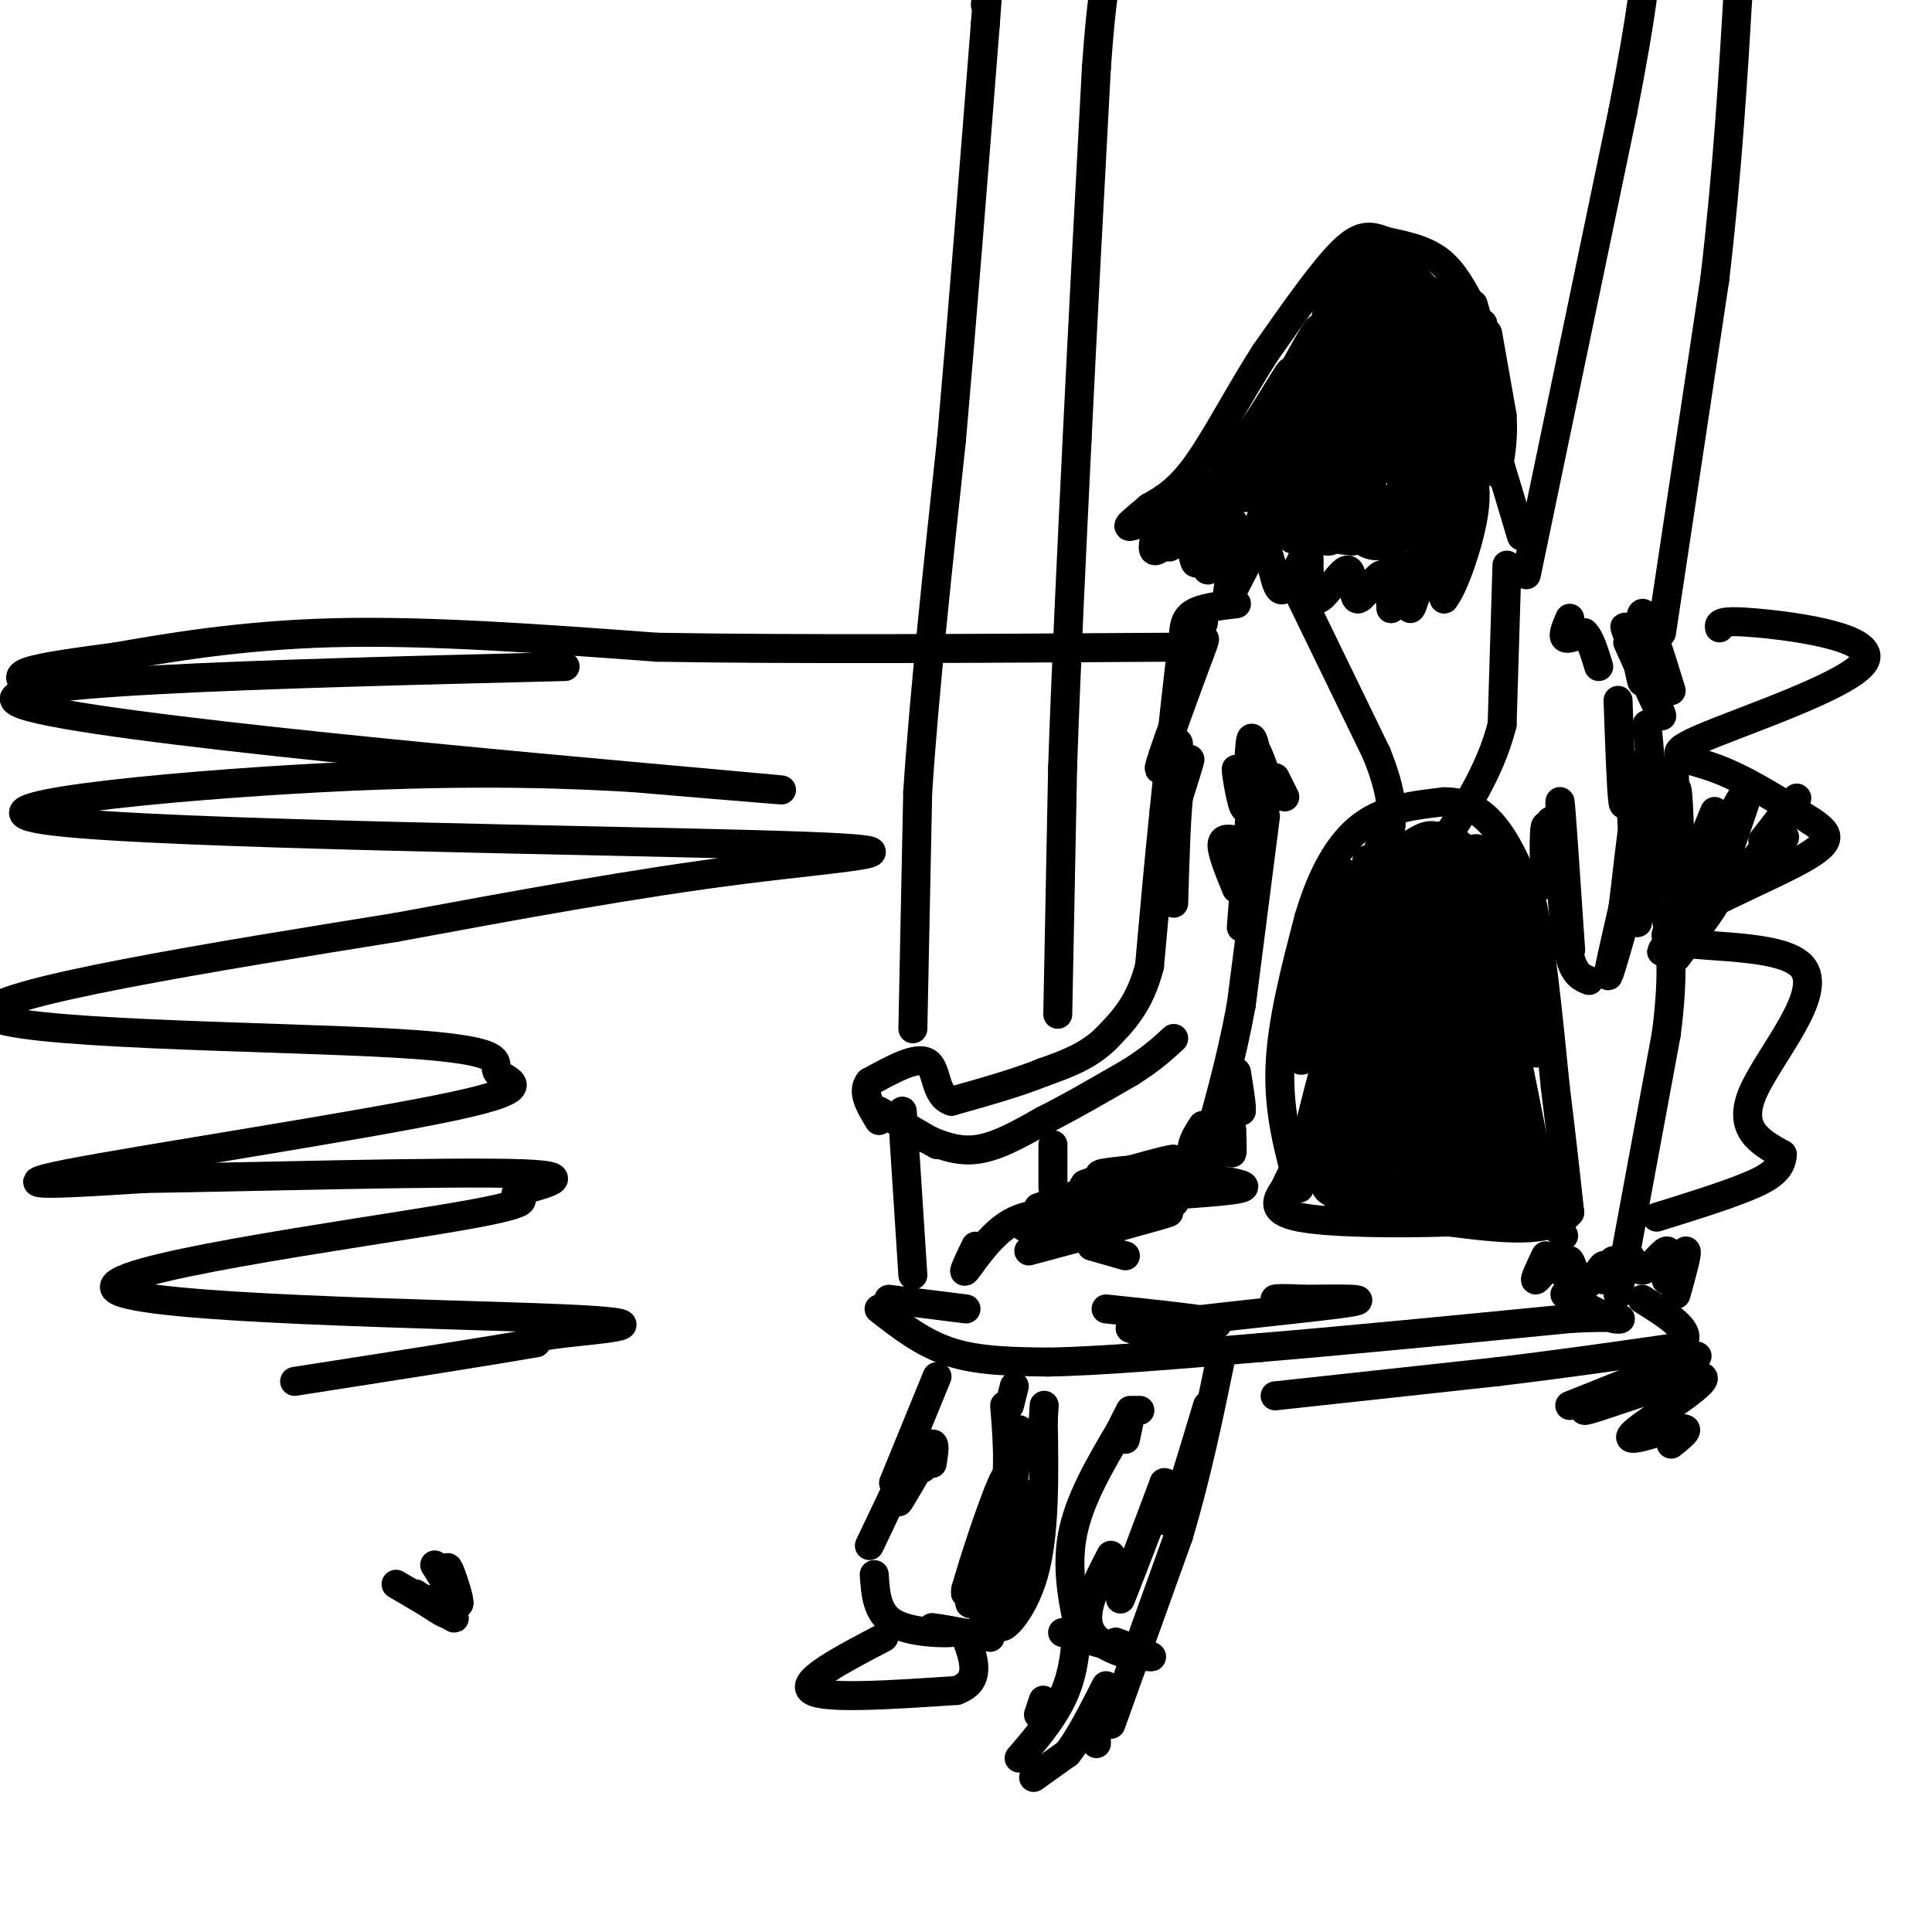 <svg viewBox='0 0 400 400' version='1.1' xmlns='http://www.w3.org/2000/svg' xmlns:xlink='http://www.w3.org/1999/xlink'><g fill='none' stroke='#000000' stroke-width='6' stroke-linecap='round' stroke-linejoin='round'><path d='M305,64c-2.000,-3.833 -4.000,-7.667 -7,-10c-3.000,-2.333 -7.000,-3.167 -11,-4'/><path d='M287,50c-3.000,-1.111 -5.000,-1.889 -9,2c-4.000,3.889 -10.000,12.444 -16,21'/><path d='M262,73c-5.156,7.978 -10.044,17.422 -14,23c-3.956,5.578 -6.978,7.289 -10,9'/><path d='M238,105c-2.889,2.467 -5.111,4.133 -4,4c1.111,-0.133 5.556,-2.067 10,-4'/><path d='M244,105c3.202,-2.345 6.208,-6.208 5,-4c-1.208,2.208 -6.631,10.488 -7,12c-0.369,1.512 4.315,-3.744 9,-9'/><path d='M251,104c2.110,-3.026 2.885,-6.089 2,-2c-0.885,4.089 -3.431,15.332 -3,16c0.431,0.668 3.837,-9.238 5,-10c1.163,-0.762 0.081,7.619 -1,16'/><path d='M254,124c1.265,-0.683 4.927,-10.389 7,-11c2.073,-0.611 2.558,7.874 4,9c1.442,1.126 3.841,-5.107 5,-7c1.159,-1.893 1.080,0.553 1,3'/><path d='M271,118c0.256,2.312 0.397,6.592 2,6c1.603,-0.592 4.667,-6.056 6,-6c1.333,0.056 0.936,5.630 2,6c1.064,0.370 3.590,-4.466 5,-5c1.410,-0.534 1.705,3.233 2,7'/><path d='M288,126c0.963,-0.767 2.372,-6.185 3,-6c0.628,0.185 0.477,5.973 1,6c0.523,0.027 1.721,-5.707 3,-7c1.279,-1.293 2.640,1.853 4,5'/><path d='M299,124c2.000,-2.467 5.000,-11.133 6,-17c1.000,-5.867 0.000,-8.933 -1,-12'/><path d='M304,95c0.000,-6.500 0.500,-16.750 1,-27'/><path d='M240,108c-0.833,2.833 -1.667,5.667 -1,6c0.667,0.333 2.833,-1.833 5,-4'/><path d='M244,110c1.429,0.310 2.500,3.083 3,5c0.500,1.917 0.429,2.976 3,-2c2.571,-4.976 7.786,-15.988 13,-27'/><path d='M263,86c4.496,-8.922 9.235,-17.727 10,-18c0.765,-0.273 -2.444,7.988 -7,16c-4.556,8.012 -10.458,15.776 -9,12c1.458,-3.776 10.277,-19.094 10,-19c-0.277,0.094 -9.651,15.598 -13,21c-3.349,5.402 -0.675,0.701 2,-4'/><path d='M256,94c5.556,-8.489 18.444,-27.711 20,-28c1.556,-0.289 -8.222,18.356 -18,37'/><path d='M258,103c1.644,-2.822 14.756,-28.378 17,-31c2.244,-2.622 -6.378,17.689 -15,38'/><path d='M260,110c-0.391,1.018 6.130,-15.437 7,-17c0.870,-1.563 -3.911,11.767 -4,16c-0.089,4.233 4.515,-0.629 7,-6c2.485,-5.371 2.853,-11.249 2,-10c-0.853,1.249 -2.926,9.624 -5,18'/><path d='M267,111c0.973,2.275 5.906,-1.038 8,-5c2.094,-3.962 1.348,-8.571 0,-8c-1.348,0.571 -3.298,6.324 -3,10c0.298,3.676 2.843,5.274 5,3c2.157,-2.274 3.927,-8.420 3,-9c-0.927,-0.580 -4.551,4.406 -5,7c-0.449,2.594 2.275,2.797 5,3'/><path d='M280,112c1.925,-2.470 4.237,-10.144 4,-12c-0.237,-1.856 -3.022,2.105 -4,5c-0.978,2.895 -0.149,4.722 1,6c1.149,1.278 2.616,2.006 4,2c1.384,-0.006 2.683,-0.745 4,-4c1.317,-3.255 2.652,-9.027 2,-9c-0.652,0.027 -3.291,5.853 -4,9c-0.709,3.147 0.512,3.613 2,3c1.488,-0.613 3.244,-2.307 5,-4'/><path d='M294,108c1.325,-2.091 2.137,-5.319 2,-7c-0.137,-1.681 -1.223,-1.817 -3,-1c-1.777,0.817 -4.247,2.586 -5,7c-0.753,4.414 0.210,11.473 3,11c2.790,-0.473 7.408,-8.477 8,-14c0.592,-5.523 -2.841,-8.564 -4,-5c-1.159,3.564 -0.046,13.733 1,15c1.046,1.267 2.023,-6.366 3,-14'/><path d='M299,100c-0.526,0.787 -3.340,9.755 -3,14c0.340,4.245 3.833,3.767 4,-7c0.167,-10.767 -2.994,-31.822 -4,-33c-1.006,-1.178 0.141,17.521 1,23c0.859,5.479 1.429,-2.260 2,-10'/><path d='M299,87c0.249,-7.588 -0.130,-21.559 -1,-20c-0.870,1.559 -2.233,18.647 -2,19c0.233,0.353 2.063,-16.029 2,-22c-0.063,-5.971 -2.017,-1.531 -2,3c0.017,4.531 2.005,9.152 3,9c0.995,-0.152 0.998,-5.076 1,-10'/><path d='M300,66c-1.004,-2.458 -4.013,-3.604 -5,-2c-0.987,1.604 0.047,5.957 1,8c0.953,2.043 1.825,1.776 3,0c1.175,-1.776 2.652,-5.061 1,-8c-1.652,-2.939 -6.434,-5.533 -9,-6c-2.566,-0.467 -2.914,1.195 -3,4c-0.086,2.805 0.092,6.755 2,7c1.908,0.245 5.545,-3.216 6,-6c0.455,-2.784 -2.273,-4.892 -5,-7'/><path d='M291,56c-2.544,0.246 -6.405,4.360 -7,7c-0.595,2.640 2.074,3.805 4,3c1.926,-0.805 3.107,-3.582 3,-6c-0.107,-2.418 -1.502,-4.478 -4,-4c-2.498,0.478 -6.097,3.493 -8,7c-1.903,3.507 -2.108,7.507 0,6c2.108,-1.507 6.529,-8.521 8,-12c1.471,-3.479 -0.008,-3.423 -2,-3c-1.992,0.423 -4.496,1.211 -7,2'/><path d='M278,56c-1.990,2.737 -3.465,8.578 -4,13c-0.535,4.422 -0.128,7.424 2,6c2.128,-1.424 5.979,-7.274 7,-11c1.021,-3.726 -0.786,-5.327 -2,-6c-1.214,-0.673 -1.833,-0.416 -3,1c-1.167,1.416 -2.882,3.992 -4,9c-1.118,5.008 -1.639,12.450 -1,17c0.639,4.550 2.439,6.209 4,3c1.561,-3.209 2.882,-11.287 3,-15c0.118,-3.713 -0.966,-3.061 -2,-2c-1.034,1.061 -2.017,2.530 -3,4'/><path d='M275,75c-1.199,4.812 -2.698,14.841 -2,19c0.698,4.159 3.591,2.446 6,-4c2.409,-6.446 4.332,-17.625 4,-21c-0.332,-3.375 -2.921,1.054 -4,7c-1.079,5.946 -0.650,13.408 0,19c0.650,5.592 1.521,9.313 3,2c1.479,-7.313 3.565,-25.661 4,-31c0.435,-5.339 -0.783,2.330 -2,10'/><path d='M284,76c-0.359,8.325 -0.258,24.138 1,21c1.258,-3.138 3.671,-25.228 4,-27c0.329,-1.772 -1.427,16.772 -1,24c0.427,7.228 3.038,3.138 4,-4c0.962,-7.138 0.275,-17.325 0,-19c-0.275,-1.675 -0.137,5.163 0,12'/><path d='M292,83c0.155,6.190 0.542,15.667 1,13c0.458,-2.667 0.988,-17.476 1,-21c0.012,-3.524 -0.494,4.238 -1,12'/><path d='M305,63c0.000,0.000 2.000,7.000 2,7'/><path d='M307,67c0.000,0.000 0.000,2.000 0,2'/><path d='M308,69c0.000,0.000 3.000,17.000 3,17'/><path d='M311,86c0.333,4.833 -0.333,8.417 -1,12'/><path d='M310,94c0.000,0.000 -1.000,2.000 -1,2'/><path d='M306,81c0.000,0.000 9.000,30.000 9,30'/><path d='M268,121c0.000,0.000 17.000,35.000 17,35'/><path d='M285,156c3.333,8.333 3.167,11.667 3,15'/><path d='M312,117c0.000,0.000 -1.000,33.000 -1,33'/><path d='M311,150c-2.500,10.000 -8.250,18.500 -14,27'/><path d='M269,246c-2.167,-7.833 -4.333,-15.667 -4,-25c0.333,-9.333 3.167,-20.167 6,-31'/><path d='M271,190c2.622,-8.822 6.178,-15.378 11,-19c4.822,-3.622 10.911,-4.311 17,-5'/><path d='M299,166c4.778,-0.067 8.222,2.267 11,6c2.778,3.733 4.889,8.867 7,14'/><path d='M317,186c2.000,8.833 3.500,23.917 5,39'/><path d='M322,225c1.333,10.833 2.167,18.417 3,26'/><path d='M325,251c-3.667,4.667 -14.333,3.333 -25,2'/><path d='M300,253c-10.644,0.356 -24.756,0.244 -31,-1c-6.244,-1.244 -4.622,-3.622 -3,-6'/><path d='M266,246c2.956,-6.756 11.844,-20.644 16,-29c4.156,-8.356 3.578,-11.178 3,-14'/><path d='M286,192c-1.199,-3.625 -2.399,-7.250 -6,-3c-3.601,4.250 -9.604,16.376 -9,13c0.604,-3.376 7.817,-22.255 8,-21c0.183,1.255 -6.662,22.644 -9,32c-2.338,9.356 -0.169,6.678 2,4'/><path d='M272,217c3.568,-8.389 11.489,-31.361 11,-28c-0.489,3.361 -9.389,33.056 -12,45c-2.611,11.944 1.066,6.139 6,-10c4.934,-16.139 11.124,-42.611 11,-43c-0.124,-0.389 -6.562,25.306 -13,51'/><path d='M275,232c2.085,-6.839 13.796,-49.438 14,-49c0.204,0.438 -11.100,43.911 -11,44c0.100,0.089 11.604,-43.207 14,-44c2.396,-0.793 -4.315,40.916 -6,50c-1.685,9.084 1.658,-14.458 5,-38'/><path d='M291,195c2.057,-12.306 4.700,-24.071 4,-11c-0.700,13.071 -4.744,50.978 -4,48c0.744,-2.978 6.277,-46.840 8,-47c1.723,-0.160 -0.365,43.383 0,51c0.365,7.617 3.182,-20.691 6,-49'/><path d='M305,187c1.900,7.191 3.650,49.667 3,50c-0.650,0.333 -3.700,-41.478 -2,-42c1.700,-0.522 8.150,40.244 9,44c0.850,3.756 -3.900,-29.498 -5,-39c-1.100,-9.502 1.450,4.749 4,19'/><path d='M314,219c2.013,9.897 5.046,25.138 4,21c-1.046,-4.138 -6.173,-27.656 -6,-27c0.173,0.656 5.644,25.485 9,36c3.356,10.515 4.596,6.716 -2,3c-6.596,-3.716 -21.027,-7.347 -26,-8c-4.973,-0.653 -0.486,1.674 4,4'/><path d='M297,248c3.959,1.311 11.855,2.589 14,2c2.145,-0.589 -1.461,-3.043 -9,-3c-7.539,0.043 -19.011,2.584 -23,3c-3.989,0.416 -0.494,-1.292 3,-3'/><path d='M282,247c3.947,-1.112 12.316,-2.391 12,-2c-0.316,0.391 -9.316,2.452 -13,2c-3.684,-0.452 -2.052,-3.416 0,-6c2.052,-2.584 4.524,-4.787 7,-4c2.476,0.787 4.956,4.564 3,7c-1.956,2.436 -8.349,3.529 -11,2c-2.651,-1.529 -1.560,-5.681 0,-9c1.560,-3.319 3.589,-5.805 5,-6c1.411,-0.195 2.206,1.903 3,4'/><path d='M288,235c-0.297,2.715 -2.540,7.504 -5,10c-2.460,2.496 -5.138,2.701 -7,2c-1.862,-0.701 -2.907,-2.306 0,-8c2.907,-5.694 9.768,-15.476 10,-13c0.232,2.476 -6.164,17.210 -9,20c-2.836,2.790 -2.111,-6.366 0,-12c2.111,-5.634 5.607,-7.748 7,-7c1.393,0.748 0.684,4.356 -1,7c-1.684,2.644 -4.342,4.322 -7,6'/><path d='M276,240c-0.175,-1.737 2.887,-9.080 7,-15c4.113,-5.920 9.278,-10.416 12,-11c2.722,-0.584 3.000,2.746 3,8c-0.000,5.254 -0.280,12.432 -2,14c-1.720,1.568 -4.882,-2.474 -6,-7c-1.118,-4.526 -0.193,-9.537 1,-13c1.193,-3.463 2.654,-5.378 5,-3c2.346,2.378 5.577,9.050 7,13c1.423,3.950 1.037,5.179 -1,6c-2.037,0.821 -5.725,1.235 -7,-1c-1.275,-2.235 -0.138,-7.117 1,-12'/><path d='M296,219c0.994,-2.294 2.980,-2.029 5,0c2.020,2.029 4.073,5.823 5,9c0.927,3.177 0.729,5.736 -1,6c-1.729,0.264 -4.988,-1.768 -6,-4c-1.012,-2.232 0.224,-4.663 1,-6c0.776,-1.337 1.091,-1.581 3,1c1.909,2.581 5.412,7.987 6,11c0.588,3.013 -1.739,3.632 -5,2c-3.261,-1.632 -7.455,-5.516 -7,-7c0.455,-1.484 5.559,-0.567 8,1c2.441,1.567 2.221,3.783 2,6'/><path d='M307,238c-5.157,0.672 -19.050,-0.649 -17,1c2.050,1.649 20.044,6.267 21,6c0.956,-0.267 -15.127,-5.418 -18,-5c-2.873,0.418 7.465,6.405 11,8c3.535,1.595 0.268,-1.203 -3,-4'/><path d='M301,244c-1.970,-1.368 -5.395,-2.786 -4,-2c1.395,0.786 7.611,3.778 8,2c0.389,-1.778 -5.049,-8.325 -4,-8c1.049,0.325 8.585,7.521 11,9c2.415,1.479 -0.293,-2.761 -3,-7'/><path d='M309,238c1.607,3.536 7.125,15.875 6,8c-1.125,-7.875 -8.893,-35.964 -11,-45c-2.107,-9.036 1.446,0.982 5,11'/><path d='M309,212c1.615,4.230 3.151,9.305 2,2c-1.151,-7.305 -4.989,-26.989 -4,-24c0.989,2.989 6.805,28.651 8,35c1.195,6.349 -2.230,-6.615 -3,-14c-0.770,-7.385 1.115,-9.193 3,-11'/><path d='M315,200c1.400,3.889 3.400,19.111 3,18c-0.400,-1.111 -3.200,-18.556 -6,-36'/><path d='M312,182c-1.450,-7.162 -2.076,-7.067 -1,-3c1.076,4.067 3.855,12.106 4,12c0.145,-0.106 -2.342,-8.357 -4,-12c-1.658,-3.643 -2.486,-2.677 -3,0c-0.514,2.677 -0.715,7.067 0,9c0.715,1.933 2.347,1.409 3,0c0.653,-1.409 0.326,-3.705 0,-6'/><path d='M311,182c-1.381,-3.007 -4.834,-7.526 -6,-6c-1.166,1.526 -0.047,9.097 1,12c1.047,2.903 2.021,1.140 3,0c0.979,-1.140 1.961,-1.656 0,-5c-1.961,-3.344 -6.866,-9.515 -9,-9c-2.134,0.515 -1.498,7.716 0,10c1.498,2.284 3.856,-0.347 4,-3c0.144,-2.653 -1.928,-5.326 -4,-8'/><path d='M300,173c-2.744,-0.471 -7.604,2.351 -9,5c-1.396,2.649 0.671,5.125 2,6c1.329,0.875 1.920,0.150 3,-1c1.080,-1.150 2.650,-2.724 3,-5c0.350,-2.276 -0.521,-5.252 -3,-5c-2.479,0.252 -6.565,3.733 -8,6c-1.435,2.267 -0.220,3.319 1,4c1.220,0.681 2.444,0.991 3,-1c0.556,-1.991 0.445,-6.283 -1,-7c-1.445,-0.717 -4.222,2.142 -7,5'/><path d='M284,180c-1.252,2.174 -0.882,5.108 0,3c0.882,-2.108 2.276,-9.260 2,-9c-0.276,0.260 -2.222,7.931 -3,10c-0.778,2.069 -0.389,-1.466 0,-5'/><path d='M283,179c0.000,-1.000 0.000,-1.000 0,-1'/><path d='M256,125c-3.583,0.417 -7.167,0.833 -9,2c-1.833,1.167 -1.917,3.083 -2,5'/><path d='M245,132c-1.000,6.833 -2.500,21.417 -4,36'/><path d='M241,168c-1.167,11.333 -2.083,21.667 -3,32'/><path d='M238,200c-2.000,7.833 -5.500,11.417 -9,15'/><path d='M229,215c-3.667,3.667 -8.333,5.333 -13,7'/><path d='M216,222c-5.333,2.167 -12.167,4.083 -19,6'/><path d='M197,228c-3.533,-1.022 -2.867,-6.578 -5,-8c-2.133,-1.422 -7.067,1.289 -12,4'/><path d='M180,224c-1.667,2.000 0.167,5.000 2,8'/><path d='M182,230c0.000,0.000 12.000,7.000 12,7'/><path d='M190,235c3.833,1.750 7.667,3.500 12,3c4.333,-0.500 9.167,-3.250 14,-6'/><path d='M216,232c5.333,-2.667 11.667,-6.333 18,-10'/><path d='M234,222c4.500,-2.833 6.750,-4.917 9,-7'/><path d='M249,132c-1.266,2.997 -2.533,5.994 -2,4c0.533,-1.994 2.864,-8.978 2,-7c-0.864,1.978 -4.925,12.917 -5,14c-0.075,1.083 3.836,-7.691 5,-10c1.164,-2.309 -0.418,1.845 -2,6'/><path d='M247,139c-2.209,6.079 -6.733,18.275 -7,20c-0.267,1.725 3.722,-7.022 4,-5c0.278,2.022 -3.156,14.814 -3,16c0.156,1.186 3.902,-9.232 5,-12c1.098,-2.768 -0.451,2.116 -2,7'/><path d='M244,165c-0.500,4.833 -0.750,13.417 -1,22'/><path d='M259,166c0.000,0.000 -2.000,26.000 -2,26'/><path d='M262,169c0.000,0.000 -5.000,39.000 -5,39'/><path d='M257,208c-2.167,11.833 -5.083,21.917 -8,32'/><path d='M249,233c-1.357,2.101 -2.714,4.202 -2,6c0.714,1.798 3.500,3.292 5,0c1.500,-3.292 1.714,-11.369 2,-13c0.286,-1.631 0.643,3.185 1,8'/><path d='M255,234c0.179,2.905 0.125,6.167 0,4c-0.125,-2.167 -0.321,-9.762 0,-12c0.321,-2.238 1.161,0.881 2,4'/><path d='M257,230c0.167,-0.667 -0.417,-4.333 -1,-8'/><path d='M256,184c-1.500,-3.667 -3.000,-7.333 -3,-9c0.000,-1.667 1.500,-1.333 3,-1'/><path d='M257,163c-0.637,-2.560 -1.274,-5.119 -1,-3c0.274,2.119 1.458,8.917 2,7c0.542,-1.917 0.440,-12.548 1,-14c0.560,-1.452 1.780,6.274 3,14'/><path d='M262,167c-0.111,-0.578 -1.889,-9.022 -2,-11c-0.111,-1.978 1.444,2.511 3,7'/><path d='M264,161c0.000,0.000 2.000,4.000 2,4'/><path d='M325,128c-0.750,1.750 -1.500,3.500 -1,4c0.500,0.500 2.250,-0.250 4,-1'/><path d='M328,131c1.167,1.000 2.083,4.000 3,7'/><path d='M321,170c-0.357,7.214 -0.714,14.429 -1,13c-0.286,-1.429 -0.500,-11.500 0,-12c0.500,-0.500 1.714,8.571 2,11c0.286,2.429 -0.357,-1.786 -1,-6'/><path d='M321,176c-0.282,-2.268 -0.488,-4.938 0,-3c0.488,1.938 1.670,8.483 2,6c0.330,-2.483 -0.191,-13.995 0,-13c0.191,0.995 1.096,14.498 2,28'/><path d='M325,194c0.333,4.667 0.167,2.333 0,0'/><path d='M323,180c0.500,7.083 1.000,14.167 2,18c1.000,3.833 2.500,4.417 4,5'/><path d='M335,145c0.333,9.417 0.667,18.833 1,21c0.333,2.167 0.667,-2.917 1,-8'/><path d='M337,158c0.500,4.167 1.250,18.583 2,33'/><path d='M339,191c1.129,-4.346 2.952,-31.711 3,-32c0.048,-0.289 -1.679,26.499 -1,28c0.679,1.501 3.766,-22.285 5,-27c1.234,-4.715 0.617,9.643 0,24'/><path d='M346,184c0.178,-1.378 0.622,-16.822 1,-20c0.378,-3.178 0.689,5.911 1,15'/><path d='M227,360c0.000,0.000 0.000,1.000 0,1'/><path d='M214,368c0.000,0.000 7.000,-5.000 7,-5'/><path d='M221,363c2.500,-3.167 5.250,-8.583 8,-14'/><path d='M230,357c0.000,0.000 14.000,-39.000 14,-39'/><path d='M244,318c3.833,-12.833 6.417,-25.417 9,-38'/><path d='M224,340c-1.667,-7.333 -3.333,-14.667 -2,-22c1.333,-7.333 5.667,-14.667 10,-22'/><path d='M232,296c2.044,-4.311 2.156,-4.089 2,-3c-0.156,1.089 -0.578,3.044 -1,5'/><path d='M216,352c0.000,0.000 -1.000,3.000 -1,3'/><path d='M211,364c4.000,-4.667 8.000,-9.333 10,-15c2.000,-5.667 2.000,-12.333 2,-19'/><path d='M234,292c0.000,0.000 2.000,0.000 2,0'/><path d='M182,271c4.583,3.583 9.167,7.167 15,9c5.833,1.833 12.917,1.917 20,2'/><path d='M217,282c10.667,-0.167 27.333,-1.583 44,-3'/><path d='M261,279c18.000,-1.500 41.000,-3.750 64,-6'/><path d='M325,273c12.400,-0.711 11.400,0.511 9,0c-2.400,-0.511 -6.200,-2.756 -10,-5'/><path d='M184,269c0.000,0.000 16.000,2.000 16,2'/><path d='M181,326c0.267,3.978 0.533,7.956 4,10c3.467,2.044 10.133,2.156 12,2c1.867,-0.156 -1.067,-0.578 -4,-1'/><path d='M193,337c1.333,0.167 6.667,1.083 12,2'/><path d='M220,338c8.083,2.333 16.167,4.667 18,5c1.833,0.333 -2.583,-1.333 -7,-3'/><path d='M231,340c0.976,0.321 6.917,2.625 6,3c-0.917,0.375 -8.690,-1.179 -11,-5c-2.310,-3.821 0.845,-9.911 4,-16'/><path d='M203,337c5.101,-8.030 10.202,-16.060 10,-15c-0.202,1.060 -5.708,11.208 -6,14c-0.292,2.792 4.631,-1.774 7,-10c2.369,-8.226 2.185,-20.113 2,-32'/><path d='M216,294c0.333,-5.333 0.167,-2.667 0,0'/><path d='M180,320c0.000,0.000 10.000,-21.000 10,-21'/><path d='M185,307c0.000,0.000 9.000,-22.000 9,-22'/><path d='M210,287c0.000,0.000 -1.000,4.000 -1,4'/><path d='M183,339c-8.750,4.583 -17.500,9.167 -15,11c2.500,1.833 16.250,0.917 30,0'/><path d='M198,350c5.333,-1.833 3.667,-6.417 2,-11'/><path d='M202,258c-1.467,3.044 -2.933,6.089 -2,5c0.933,-1.089 4.267,-6.311 8,-9c3.733,-2.689 7.867,-2.844 12,-3'/><path d='M215,250c14.156,-4.844 28.311,-9.689 28,-10c-0.311,-0.311 -15.089,3.911 -18,5c-2.911,1.089 6.044,-0.956 15,-3'/><path d='M240,242c-0.778,-0.289 -10.222,0.489 -12,1c-1.778,0.511 4.111,0.756 10,1'/><path d='M213,259c14.681,-3.939 29.362,-7.879 29,-8c-0.362,-0.121 -15.767,3.576 -22,4c-6.233,0.424 -3.293,-2.424 3,-4c6.293,-1.576 15.941,-1.879 19,-2c3.059,-0.121 -0.470,-0.061 -4,0'/><path d='M238,249c-2.786,-0.143 -7.750,-0.500 -3,-1c4.750,-0.500 19.214,-1.143 22,-2c2.786,-0.857 -6.107,-1.929 -15,-3'/><path d='M242,243c-2.333,-0.167 -0.667,0.917 1,2'/><path d='M233,260c0.000,0.000 -7.000,-2.000 -7,-2'/><path d='M228,256c0.000,0.000 -16.000,-2.000 -16,-2'/><path d='M229,271c11.083,1.167 22.167,2.333 23,3c0.833,0.667 -8.583,0.833 -18,1'/><path d='M234,275c2.077,0.365 16.268,0.778 15,1c-1.268,0.222 -17.995,0.252 -13,-1c4.995,-1.252 31.713,-3.786 41,-5c9.287,-1.214 1.144,-1.107 -7,-1'/><path d='M270,269c-2.822,-0.200 -6.378,-0.200 -6,0c0.378,0.200 4.689,0.600 9,1'/><path d='M239,313c-3.667,9.500 -7.333,19.000 -7,18c0.333,-1.000 4.667,-12.500 9,-24'/><path d='M241,307c1.267,-0.889 -0.067,8.889 1,8c1.067,-0.889 4.533,-12.444 8,-24'/><path d='M211,296c-0.659,6.337 -1.317,12.673 -2,17c-0.683,4.327 -1.389,6.644 -1,3c0.389,-3.644 1.874,-13.250 0,-10c-1.874,3.250 -7.107,19.357 -8,23c-0.893,3.643 2.553,-5.179 6,-14'/><path d='M206,315c2.973,-4.446 7.404,-8.562 5,-4c-2.404,4.562 -11.644,17.800 -11,18c0.644,0.200 11.174,-12.638 12,-13c0.826,-0.362 -8.050,11.754 -10,15c-1.950,3.246 3.025,-2.377 8,-8'/><path d='M210,323c2.737,-3.413 5.579,-7.946 3,-5c-2.579,2.946 -10.579,13.370 -12,14c-1.421,0.630 3.737,-8.534 6,-17c2.263,-8.466 1.632,-16.233 1,-24'/><path d='M338,185c-2.333,8.250 -4.667,16.500 -5,17c-0.333,0.500 1.333,-6.750 3,-14'/><path d='M336,188c1.167,-8.976 2.583,-24.417 4,-26c1.417,-1.583 2.833,10.690 3,11c0.167,0.310 -0.917,-11.345 -2,-23'/><path d='M337,133c3.778,8.356 7.556,16.711 7,15c-0.556,-1.711 -5.444,-13.489 -7,-17c-1.556,-3.511 0.222,1.244 2,6'/><path d='M339,137c0.607,2.571 1.125,6.000 1,3c-0.125,-3.000 -0.893,-12.429 0,-13c0.893,-0.571 3.446,7.714 6,16'/><path d='M6,142c-1.500,-1.000 -3.000,-2.000 0,-3c3.000,-1.000 10.500,-2.000 18,-3'/><path d='M24,136c9.822,-1.711 25.378,-4.489 45,-5c19.622,-0.511 43.311,1.244 67,3'/><path d='M136,134c28.833,0.500 67.417,0.250 106,0'/><path d='M117,138c-63.156,1.578 -126.311,3.156 -112,8c14.311,4.844 106.089,12.956 140,16c33.911,3.044 9.956,1.022 -14,-1'/><path d='M131,161c-10.859,-0.631 -31.006,-1.708 -64,0c-32.994,1.708 -78.833,6.200 -56,9c22.833,2.800 114.340,3.908 150,5c35.660,1.092 15.474,2.169 -7,5c-22.474,2.831 -47.237,7.415 -72,12'/><path d='M82,192c-34.977,5.652 -86.419,13.782 -84,18c2.419,4.218 58.698,4.522 84,6c25.302,1.478 19.627,4.128 21,6c1.373,1.872 9.793,2.966 -9,7c-18.793,4.034 -64.798,11.010 -80,14c-15.202,2.990 0.399,1.995 16,1'/><path d='M30,244c20.403,-0.292 63.410,-1.523 78,-1c14.590,0.523 0.763,2.801 -1,4c-1.763,1.199 8.539,1.318 -13,5c-21.539,3.682 -74.918,10.925 -70,15c4.918,4.075 68.132,4.982 92,6c23.868,1.018 8.391,2.148 1,3c-7.391,0.852 -6.695,1.426 -6,2'/><path d='M111,278c-9.333,1.667 -29.667,4.833 -50,8'/><path d='M356,130c-0.132,-0.874 -0.265,-1.748 8,-1c8.265,0.748 24.927,3.118 22,8c-2.927,4.882 -25.442,12.276 -34,16c-8.558,3.724 -3.159,3.778 3,6c6.159,2.222 13.080,6.611 20,11'/><path d='M375,170c4.268,2.827 4.939,4.396 -4,9c-8.939,4.604 -27.489,12.244 -26,15c1.489,2.756 23.016,0.626 28,6c4.984,5.374 -6.576,18.250 -10,26c-3.424,7.750 1.288,10.375 6,13'/><path d='M369,239c-0.044,3.311 -3.156,5.089 -8,7c-4.844,1.911 -11.422,3.956 -18,6'/><path d='M355,168c-5.391,13.177 -10.781,26.354 -8,22c2.781,-4.354 13.735,-26.239 15,-27c1.265,-0.761 -7.159,19.603 -6,22c1.159,2.397 11.903,-13.172 15,-18c3.097,-4.828 -1.451,1.086 -6,7'/><path d='M365,174c0.878,0.428 6.073,-2.001 4,0c-2.073,2.001 -11.415,8.431 -13,8c-1.585,-0.431 4.585,-7.724 2,-4c-2.585,3.724 -13.927,18.464 -14,19c-0.073,0.536 11.122,-13.133 14,-16c2.878,-2.867 -2.561,5.066 -8,13'/><path d='M350,194c-2.281,3.472 -3.982,5.652 -2,3c1.982,-2.652 7.649,-10.137 7,-10c-0.649,0.137 -7.614,7.896 -9,9c-1.386,1.104 2.807,-4.448 7,-10'/><path d='M191,304c1.274,-2.744 2.548,-5.488 1,-3c-1.548,2.488 -5.917,10.208 -6,10c-0.083,-0.208 4.119,-8.345 6,-11c1.881,-2.655 1.440,0.173 1,3'/><path d='M320,260c-1.244,2.622 -2.489,5.244 -2,5c0.489,-0.244 2.711,-3.356 4,-4c1.289,-0.644 1.644,1.178 2,3'/><path d='M324,264c0.421,-0.603 0.473,-3.609 1,-3c0.527,0.609 1.528,4.835 3,5c1.472,0.165 3.415,-3.729 4,-4c0.585,-0.271 -0.189,3.081 0,3c0.189,-0.081 1.340,-3.595 2,-4c0.660,-0.405 0.830,2.297 1,5'/><path d='M335,266c0.506,-0.850 1.270,-5.475 2,-6c0.730,-0.525 1.427,3.051 3,3c1.573,-0.051 4.021,-3.729 5,-4c0.979,-0.271 0.490,2.864 0,6'/><path d='M345,265c0.978,-0.800 3.422,-5.800 4,-6c0.578,-0.200 -0.711,4.400 -2,9'/><path d='M264,289c0.000,0.000 46.000,-5.000 46,-5'/><path d='M310,284c13.833,-1.667 25.417,-3.333 37,-5'/><path d='M347,279c5.000,-2.500 -1.000,-6.250 -7,-10'/><path d='M325,291c14.434,-5.772 28.868,-11.544 26,-10c-2.868,1.544 -23.037,10.404 -23,11c0.037,0.596 20.279,-7.070 24,-7c3.721,0.070 -9.080,7.877 -13,11c-3.920,3.123 1.040,1.561 6,0'/><path d='M345,296c1.956,-0.133 3.844,-0.467 4,0c0.156,0.467 -1.422,1.733 -3,3'/><path d='M189,264c0.000,0.000 -2.000,-31.000 -2,-31'/><path d='M187,233c-0.333,-5.167 -0.167,-2.583 0,0'/><path d='M189,213c0.000,0.000 1.000,-49.000 1,-49'/><path d='M190,164c1.333,-20.333 4.167,-46.667 7,-73'/><path d='M197,91c2.333,-26.500 4.667,-56.250 7,-86'/><path d='M204,5c1.167,-15.000 0.583,-9.500 0,-4'/><path d='M218,246c0.000,0.000 0.000,-9.000 0,-9'/><path d='M219,210c0.000,0.000 1.000,-51.000 1,-51'/><path d='M220,159c0.667,-19.833 1.833,-43.917 3,-68'/><path d='M223,91c1.167,-24.167 2.583,-50.583 4,-77'/><path d='M227,14c1.167,-16.500 2.083,-19.250 3,-22'/><path d='M335,262c0.000,0.000 0.000,1.000 0,1'/><path d='M335,268c0.000,0.000 10.000,-54.000 10,-54'/><path d='M345,214c1.667,-13.000 0.833,-18.500 0,-24'/><path d='M344,131c0.000,0.000 11.000,-73.000 11,-73'/><path d='M355,58c2.667,-22.500 3.833,-42.250 5,-62'/><path d='M316,119c0.000,0.000 20.000,-96.000 20,-96'/><path d='M336,23c4.167,-21.500 4.583,-27.250 5,-33'/><path d='M82,328c5.667,3.333 11.333,6.667 12,7c0.667,0.333 -3.667,-2.333 -8,-5'/><path d='M86,330c0.178,0.244 4.622,3.356 6,4c1.378,0.644 -0.311,-1.178 -2,-3'/><path d='M90,324c0.000,0.000 5.000,8.000 5,8'/><path d='M95,332c0.333,-0.444 -1.333,-5.556 -2,-7c-0.667,-1.444 -0.333,0.778 0,3'/><path d='M94,329c0.000,0.000 -1.000,1.000 -1,1'/></g>
</svg>